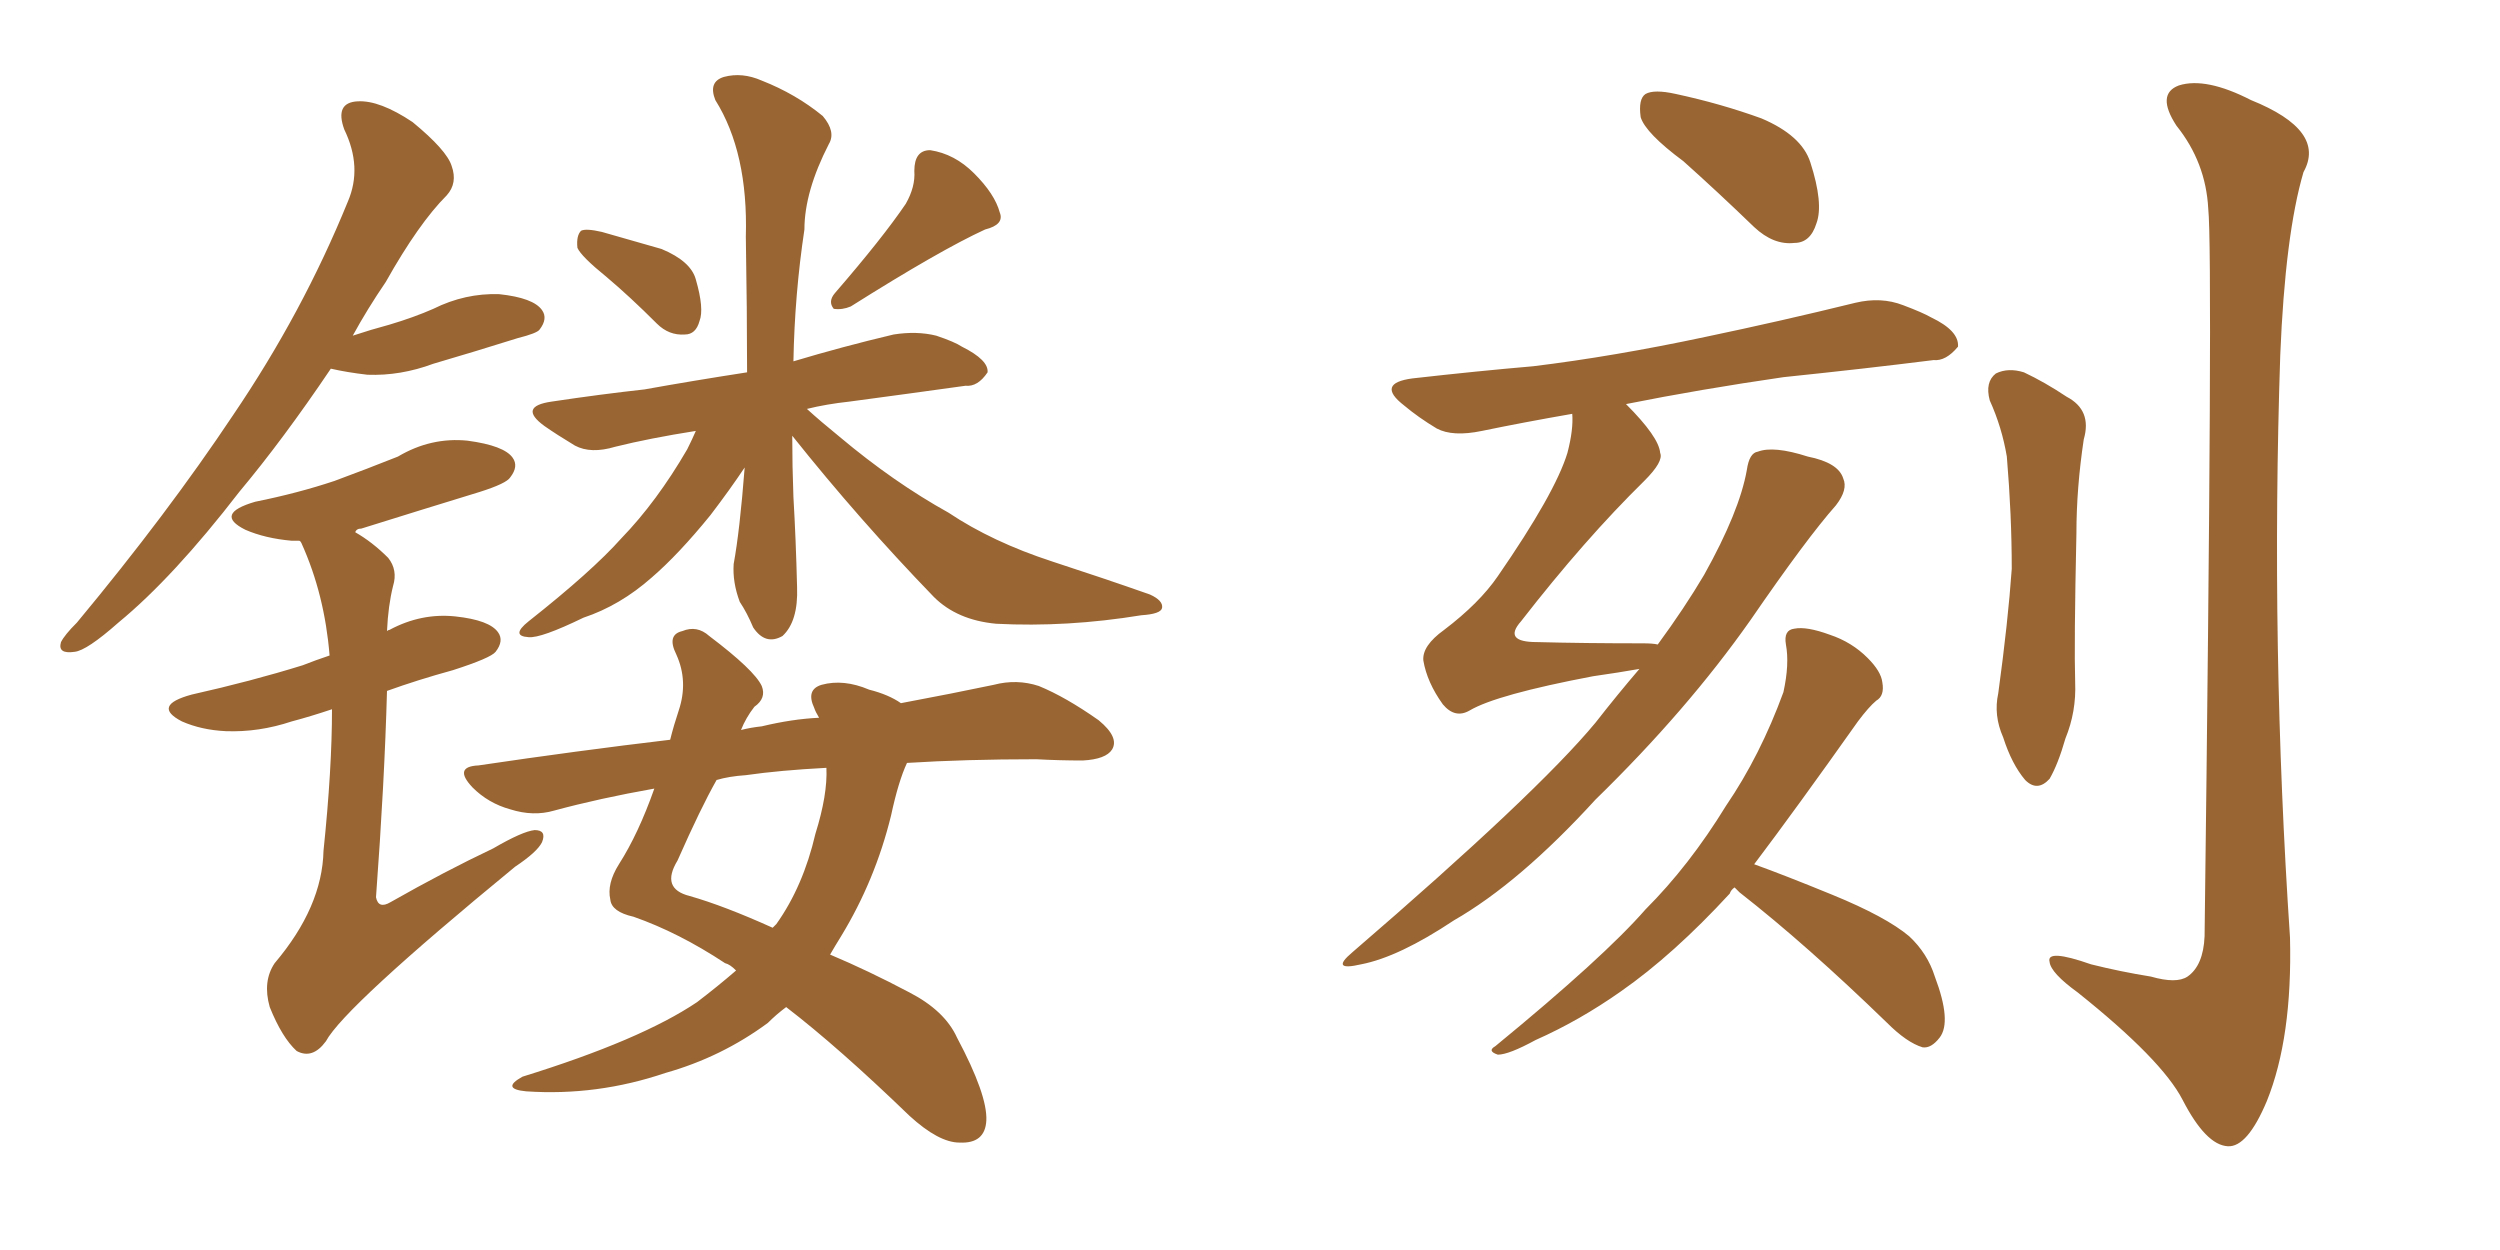 <svg xmlns="http://www.w3.org/2000/svg" xmlns:xlink="http://www.w3.org/1999/xlink" width="300" height="150"><path fill="#996633" padding="10" d="M39.70 44.24L39.70 44.24Q33.98 52.73 28.71 59.03L28.71 59.03Q20.80 69.29 14.21 74.71L14.21 74.71Q10.40 78.08 8.94 78.22L8.94 78.22Q6.88 78.52 7.32 77.05L7.32 77.05Q7.76 76.17 9.23 74.71L9.23 74.71Q20.07 61.67 27.98 49.80L27.98 49.80Q36.33 37.50 41.75 24.17L41.75 24.17Q43.51 20.07 41.31 15.53L41.31 15.53Q40.14 12.30 42.92 12.16L42.92 12.16Q45.56 12.01 49.51 14.65L49.51 14.65Q53.61 18.02 54.20 19.92L54.20 19.92Q54.93 21.97 53.61 23.44L53.61 23.44Q50.24 26.81 46.29 33.84L46.29 33.84Q44.09 37.06 42.33 40.28L42.33 40.28Q44.53 39.55 46.73 38.96L46.73 38.96Q49.66 38.09 52.00 37.06L52.00 37.06Q55.81 35.16 59.91 35.30L59.91 35.30Q64.01 35.74 65.04 37.21L65.04 37.21Q65.77 38.23 64.75 39.55L64.75 39.55Q64.45 39.99 62.11 40.58L62.11 40.58Q56.98 42.19 52.00 43.65L52.00 43.65Q48.05 45.12 44.09 44.97L44.09 44.97Q41.60 44.68 39.70 44.24ZM39.84 85.11L39.84 85.11Q37.21 85.99 35.01 86.57L35.01 86.57Q31.05 87.89 27.10 87.74L27.10 87.74Q24.17 87.60 21.83 86.57L21.83 86.57Q18.16 84.67 23.00 83.35L23.00 83.35Q30.18 81.74 36.33 79.83L36.33 79.83Q37.79 79.25 39.55 78.66L39.55 78.66Q38.96 71.34 36.18 65.19L36.18 65.19Q36.04 64.89 35.89 64.89L35.89 64.89Q35.45 64.89 35.01 64.89L35.01 64.89Q31.79 64.60 29.44 63.57L29.44 63.57Q25.63 61.67 30.62 60.21L30.62 60.21Q35.74 59.18 40.14 57.71L40.14 57.71Q44.09 56.25 47.75 54.79L47.75 54.79Q51.71 52.44 56.10 52.88L56.10 52.88Q60.50 53.47 61.52 54.93L61.52 54.93Q62.26 55.96 61.23 57.28L61.23 57.28Q60.79 58.01 57.57 59.03L57.57 59.03Q50.39 61.23 43.36 63.43L43.36 63.43Q42.77 63.43 42.63 63.87L42.63 63.87Q44.68 65.04 46.58 66.94L46.58 66.94Q47.75 68.41 47.17 70.31L47.17 70.31Q46.58 72.66 46.44 75.73L46.44 75.73Q46.58 75.59 46.73 75.59L46.73 75.59Q50.54 73.54 54.64 73.97L54.64 73.97Q58.74 74.41 59.77 75.88L59.77 75.88Q60.50 76.90 59.47 78.22L59.47 78.22Q58.89 78.96 54.35 80.42L54.35 80.42Q50.10 81.59 46.44 82.91L46.44 82.91Q46.14 93.90 45.12 107.67L45.12 107.67Q45.41 109.13 46.88 108.25L46.88 108.25Q53.32 104.59 59.18 101.81L59.18 101.81Q62.70 99.76 64.16 99.61L64.16 99.61Q65.63 99.61 65.04 101.07L65.04 101.07Q64.45 102.25 61.82 104.00L61.82 104.00Q41.31 120.85 39.11 124.95L39.11 124.95Q37.50 127.15 35.60 126.12L35.60 126.12Q33.84 124.51 32.37 120.85L32.37 120.85Q31.49 117.77 32.96 115.58L32.96 115.58Q38.67 108.84 38.82 102.10L38.82 102.10Q39.84 92.29 39.84 85.11ZM72.80 33.25L72.80 33.25Q69.73 30.76 69.29 29.74L69.29 29.74Q69.14 28.27 69.73 27.69L69.73 27.69Q70.31 27.39 72.22 27.83L72.22 27.83Q75.88 28.86 79.39 29.88L79.39 29.88Q82.91 31.35 83.50 33.54L83.50 33.54Q84.52 37.06 83.94 38.53L83.94 38.53Q83.50 40.14 82.18 40.14L82.18 40.14Q80.27 40.28 78.81 38.82L78.81 38.82Q75.59 35.60 72.80 33.25ZM108.69 24.46L108.69 24.46Q109.86 22.41 109.72 20.51L109.72 20.51Q109.72 18.02 111.62 18.02L111.62 18.02Q114.55 18.46 116.89 20.80L116.89 20.80Q119.38 23.29 119.97 25.49L119.97 25.49Q120.56 26.95 118.21 27.54L118.21 27.54Q112.79 30.03 102.10 36.77L102.10 36.77Q101.07 37.21 100.05 37.06L100.05 37.06Q99.32 36.18 100.20 35.16L100.20 35.16Q105.91 28.56 108.69 24.46ZM95.07 52.29L95.07 52.29Q95.07 55.96 95.21 59.62L95.21 59.62Q95.51 64.75 95.65 70.46L95.65 70.46Q95.80 74.56 93.90 76.32L93.90 76.32Q91.85 77.49 90.38 75.29L90.38 75.29Q89.65 73.54 88.77 72.22L88.77 72.22Q87.89 69.87 88.04 67.68L88.04 67.68Q88.77 63.72 89.36 56.10L89.36 56.10Q87.60 58.74 85.25 61.82L85.25 61.82Q81.45 66.50 78.22 69.29L78.22 69.29Q74.41 72.66 70.02 74.12L70.02 74.12Q64.89 76.61 63.43 76.46L63.43 76.46Q61.23 76.32 63.43 74.56L63.43 74.56Q71.04 68.55 74.56 64.60L74.56 64.60Q78.81 60.21 82.47 53.91L82.47 53.91Q83.06 52.73 83.50 51.71L83.50 51.71Q77.93 52.59 73.83 53.61L73.83 53.61Q70.90 54.49 68.99 53.47L68.99 53.47Q66.80 52.15 65.33 51.12L65.33 51.12Q62.11 48.78 66.21 48.19L66.21 48.19Q72.07 47.31 77.34 46.73L77.34 46.73Q83.06 45.70 89.65 44.68L89.65 44.68Q89.65 37.35 89.50 28.42L89.50 28.42Q89.79 18.31 85.84 12.01L85.84 12.01Q84.96 9.81 86.87 9.23L86.87 9.23Q89.06 8.64 91.41 9.67L91.41 9.67Q95.51 11.28 98.73 13.92L98.73 13.92Q100.34 15.82 99.46 17.29L99.46 17.29Q96.53 23.00 96.53 27.54L96.53 27.54Q95.36 35.30 95.21 43.36L95.21 43.36Q101.07 41.60 107.23 40.14L107.23 40.14Q110.01 39.70 112.35 40.28L112.35 40.28Q114.55 41.02 115.43 41.60L115.43 41.60Q118.65 43.21 118.51 44.68L118.51 44.68Q117.33 46.44 115.87 46.29L115.87 46.29Q109.57 47.17 101.95 48.19L101.95 48.19Q99.17 48.49 96.83 49.07L96.83 49.07Q98.44 50.54 100.78 52.44L100.78 52.44Q107.23 57.86 113.82 61.52L113.82 61.52Q119.09 65.04 126.27 67.38L126.27 67.38Q132.57 69.43 137.99 71.34L137.99 71.34Q139.60 72.07 139.45 72.95L139.45 72.95Q139.31 73.68 136.96 73.83L136.96 73.83Q128.03 75.29 119.53 74.85L119.53 74.85Q114.84 74.41 112.06 71.63L112.06 71.63Q103.13 62.40 95.07 52.29ZM88.33 116.46L88.33 116.46Q87.60 115.72 87.01 115.58L87.01 115.58Q81.45 111.91 76.03 110.01L76.03 110.01Q73.39 109.42 73.24 107.96L73.24 107.96Q72.80 106.05 74.27 103.71L74.27 103.71Q76.61 100.05 78.52 94.63L78.52 94.63Q71.92 95.80 66.50 97.27L66.50 97.27Q64.01 98.00 61.23 97.12L61.23 97.12Q58.59 96.39 56.69 94.48L56.69 94.48Q54.35 91.99 57.42 91.85L57.42 91.85Q69.29 90.09 80.42 88.77L80.42 88.77Q80.86 87.01 81.45 85.25L81.45 85.25Q82.62 81.74 81.15 78.52L81.15 78.52Q79.98 76.17 81.88 75.73L81.88 75.73Q83.64 75 85.11 76.32L85.11 76.32Q90.53 80.42 91.41 82.32L91.41 82.32Q91.99 83.79 90.53 84.81L90.53 84.81Q89.50 86.13 88.92 87.60L88.92 87.60Q90.09 87.30 91.41 87.16L91.41 87.16Q95.07 86.28 98.29 86.13L98.29 86.13Q97.85 85.40 97.71 84.96L97.71 84.96Q96.68 82.76 98.58 82.18L98.58 82.18Q101.22 81.45 104.30 82.76L104.30 82.76Q106.64 83.35 108.11 84.38L108.11 84.38Q114.40 83.20 119.24 82.18L119.24 82.18Q122.02 81.45 124.66 82.32L124.66 82.32Q127.88 83.64 131.84 86.43L131.84 86.43Q134.33 88.48 133.45 89.94L133.45 89.94Q132.71 91.11 129.93 91.26L129.93 91.26Q127.15 91.26 124.37 91.11L124.37 91.11Q115.87 91.11 108.84 91.55L108.84 91.55Q107.81 93.75 106.93 97.85L106.93 97.85Q105.03 105.62 100.93 112.35L100.93 112.35Q100.20 113.53 99.61 114.55L99.61 114.55Q104.15 116.46 109.13 119.09L109.13 119.09Q113.38 121.29 114.84 124.51L114.84 124.51Q118.51 131.40 118.36 134.47L118.36 134.47Q118.21 137.26 115.14 137.11L115.14 137.11Q112.65 137.11 109.13 133.89L109.13 133.89Q100.63 125.68 94.34 120.85L94.34 120.85Q93.16 121.73 92.14 122.75L92.14 122.75Q86.57 126.86 79.83 128.76L79.83 128.76Q71.63 131.54 63.13 130.96L63.13 130.96Q60.06 130.66 62.70 129.20L62.70 129.20Q76.90 124.80 83.64 120.26L83.64 120.26Q86.13 118.36 88.33 116.46ZM97.85 100.05L97.85 100.05L97.85 100.05Q99.32 95.36 99.17 92.14L99.17 92.14Q93.60 92.43 89.50 93.02L89.50 93.02Q87.45 93.16 85.99 93.60L85.99 93.60Q84.08 96.97 81.30 103.27L81.30 103.27Q79.25 106.64 82.76 107.52L82.76 107.52Q86.87 108.69 92.72 111.33L92.72 111.33Q93.02 111.04 93.16 110.89L93.16 110.89Q96.39 106.35 97.85 100.05ZM202.00 19.34L202.00 19.34Q197.46 15.97 196.88 14.06L196.88 14.06Q196.58 11.87 197.46 11.28L197.46 11.28Q198.49 10.69 201.12 11.28L201.12 11.28Q206.54 12.45 211.38 14.21L211.38 14.21Q216.21 16.26 217.24 19.48L217.24 19.48Q218.85 24.46 217.97 26.81L217.97 26.81Q217.24 29.15 215.33 29.15L215.33 29.15Q212.84 29.44 210.50 27.25L210.50 27.25Q206.10 23.00 202.00 19.34ZM196.73 80.27L196.73 80.27Q194.24 80.71 191.16 81.15L191.16 81.15Q179.59 83.35 176.37 85.25L176.37 85.25Q174.61 86.28 173.14 84.52L173.14 84.52Q171.24 81.88 170.80 79.25L170.80 79.25Q170.65 77.49 173.29 75.59L173.29 75.59Q177.54 72.36 179.74 69.14L179.74 69.14Q186.62 59.18 188.09 54.35L188.09 54.35Q188.82 51.56 188.67 49.66L188.67 49.66Q182.81 50.68 177.83 51.71L177.83 51.71Q174.32 52.44 172.41 51.42L172.41 51.42Q170.21 50.10 168.46 48.63L168.46 48.63Q165.09 46.00 169.48 45.41L169.48 45.41Q177.25 44.53 183.98 43.95L183.98 43.95Q193.65 42.77 204.64 40.43L204.64 40.43Q213.72 38.53 222.66 36.33L222.66 36.33Q225.73 35.60 228.37 36.62L228.37 36.62Q230.71 37.50 231.74 38.09L231.74 38.09Q235.11 39.70 234.96 41.60L234.96 41.60Q233.50 43.36 232.03 43.21L232.03 43.21Q223.83 44.24 214.01 45.26L214.01 45.26Q203.91 46.73 195.12 48.49L195.12 48.49Q199.07 52.44 199.22 54.35L199.22 54.35Q199.66 55.37 197.31 57.71L197.31 57.71Q190.14 64.75 182.52 74.56L182.52 74.56Q180.32 77.05 184.42 77.05L184.42 77.05Q190.14 77.20 197.17 77.20L197.17 77.20Q198.34 77.20 198.93 77.34L198.93 77.34Q202.15 72.95 204.49 68.99L204.49 68.99Q208.74 61.38 209.62 56.40L209.62 56.40Q209.91 54.35 210.94 54.20L210.94 54.20Q212.84 53.47 216.94 54.79L216.94 54.79Q220.61 55.52 221.19 57.42L221.19 57.42Q221.78 58.74 220.31 60.64L220.31 60.64Q216.80 64.60 210.06 74.41L210.06 74.41Q202.44 85.25 191.46 95.95L191.46 95.95Q182.37 105.91 174.46 110.45L174.46 110.45Q167.87 114.84 163.33 115.72L163.33 115.72Q159.52 116.60 162.30 114.26L162.30 114.26Q184.42 95.21 191.46 86.72L191.46 86.72Q194.09 83.35 196.73 80.27ZM208.15 106.49L208.15 106.49Q207.71 106.79 207.57 107.23L207.57 107.23Q200.83 114.55 194.53 118.95L194.53 118.95Q189.55 122.46 184.28 124.80L184.28 124.80Q181.05 126.56 179.74 126.56L179.74 126.56Q178.42 126.12 179.44 125.54L179.44 125.54Q192.48 114.84 197.46 109.13L197.46 109.13Q202.73 103.86 207.13 96.68L207.13 96.68Q211.23 90.67 214.01 83.06L214.01 83.06Q214.75 79.69 214.31 77.34L214.31 77.34Q214.01 75.59 215.33 75.44L215.33 75.44Q216.80 75.15 219.58 76.17L219.58 76.17Q222.22 77.05 224.12 78.96L224.12 78.96Q225.73 80.57 225.88 81.88L225.88 81.88Q226.17 83.50 225.15 84.08L225.15 84.08Q224.27 84.81 222.95 86.57L222.95 86.57Q215.48 97.12 210.50 103.71L210.50 103.71Q214.16 105.03 219.87 107.37L219.87 107.37Q226.32 110.01 229.10 112.35L229.10 112.35Q231.30 114.40 232.18 117.19L232.18 117.19Q234.23 122.61 232.76 124.51L232.76 124.51Q231.74 125.83 230.71 125.68L230.71 125.68Q228.81 125.10 226.46 122.75L226.46 122.75Q216.80 113.38 208.74 107.08L208.74 107.08Q208.30 106.64 208.15 106.49ZM238.77 48.05L238.77 48.05Q238.18 45.85 239.50 44.82L239.50 44.82Q240.97 44.09 242.87 44.68L242.87 44.68Q245.36 45.85 248.00 47.61L248.00 47.61Q251.07 49.22 250.05 52.73L250.05 52.73Q249.17 58.59 249.17 64.01L249.17 64.01Q248.88 77.34 249.02 81.88L249.02 81.88Q249.17 85.40 247.85 88.62L247.85 88.62Q246.97 91.70 245.95 93.46L245.95 93.46Q244.48 95.07 243.02 93.60L243.02 93.60Q241.41 91.70 240.38 88.48L240.38 88.48Q239.21 85.84 239.79 83.20L239.79 83.20Q240.97 74.56 241.41 68.26L241.41 68.26Q241.41 61.82 240.82 54.79L240.82 54.79Q240.23 51.27 238.77 48.05ZM264.99 25.05L264.99 25.05L264.99 25.05Q264.70 19.48 261.18 15.09L261.18 15.09Q258.69 11.28 261.47 10.25L261.47 10.25Q264.70 9.23 270.12 12.01L270.12 12.01Q279.20 15.67 276.42 20.65L276.42 20.65Q274.22 28.13 273.63 42.63L273.63 42.63Q272.46 77.64 274.80 112.50L274.80 112.50Q275.10 124.51 272.02 132.13L272.02 132.13Q269.68 137.70 267.33 137.55L267.33 137.55Q264.70 137.40 261.91 131.98L261.91 131.98Q259.42 127.15 249.32 119.09L249.32 119.09Q246.09 116.75 245.95 115.43L245.95 115.43Q245.51 113.82 250.93 115.72L250.93 115.72Q254.44 116.60 258.11 117.19L258.11 117.19Q261.18 118.07 262.50 117.19L262.50 117.19Q264.40 115.87 264.55 112.35L264.55 112.35Q265.58 30.47 264.99 25.05Z"/></svg>